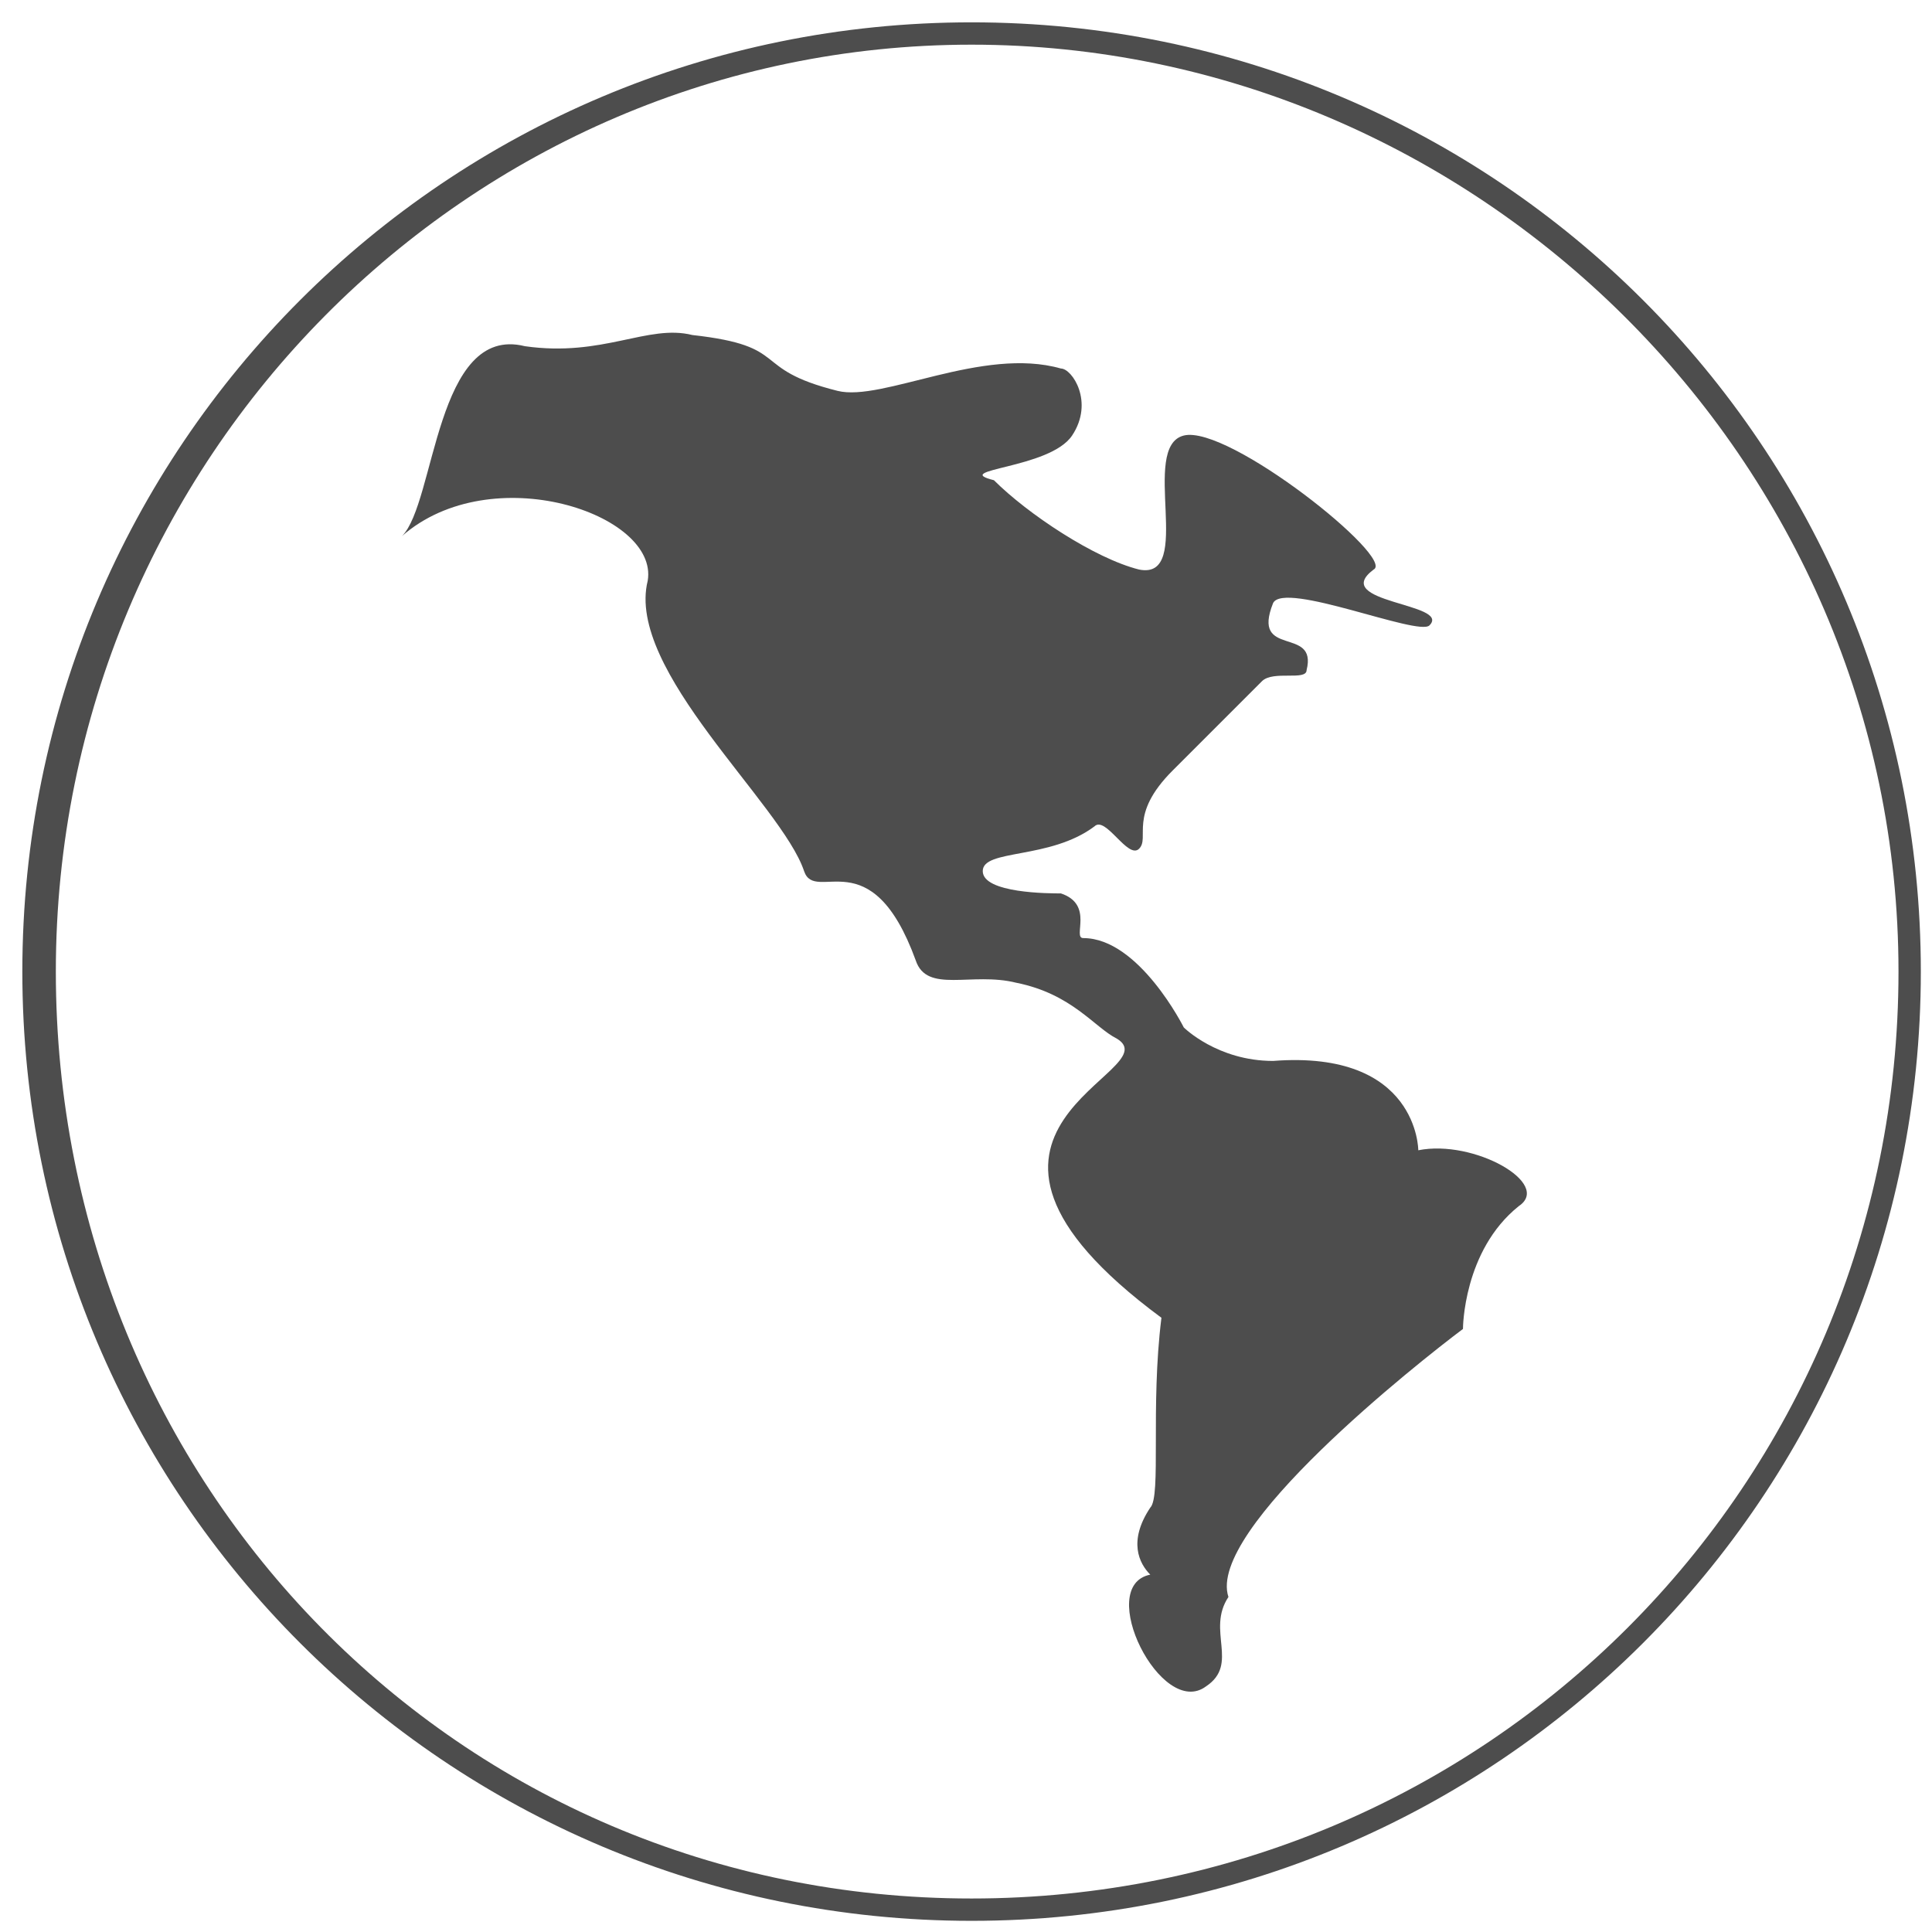 <?xml version="1.0" encoding="utf-8"?>
<!-- Generator: Adobe Illustrator 19.0.0, SVG Export Plug-In . SVG Version: 6.00 Build 0)  -->
<svg version="1.1" id="Layer_1" xmlns="http://www.w3.org/2000/svg" xmlns:xlink="http://www.w3.org/1999/xlink" x="0px" y="0px"
	 viewBox="0 0 17.3 17.3" style="enable-background:new 0 0 17.3 17.3;" xml:space="preserve">
<style type="text/css">
	.st0{opacity:0.8;}
	.st1{fill-rule:evenodd;clip-rule:evenodd;fill:#212121;}
</style>
<g class="st0">
	<path class="st1" d="M9.1,8.8C9.6,8.9,9.8,9.2,10,9.3c0.5,0.3-1.9,0.8,0.4,2.5c-0.1,0.8,0,1.6-0.1,1.7c-0.2,0.3-0.1,0.5,0,0.6
		c-0.5,0.1,0.1,1.3,0.5,1c0.3-0.2,0-0.5,0.2-0.8c-0.2-0.6,1.7-2.1,2.1-2.4c0,0,0-0.7,0.5-1.1c0.3-0.2-0.4-0.6-0.9-0.5
		c0,0,0-0.9-1.3-0.8c-0.5,0-0.8-0.3-0.8-0.3s-0.4-0.8-0.9-0.8c-0.1,0,0.1-0.3-0.2-0.4C9.4,8,8.8,8,8.8,7.8c0-0.2,0.6-0.1,1-0.4
		c0.1-0.1,0.3,0.3,0.4,0.2c0.1-0.1-0.1-0.3,0.3-0.7c0.1-0.1,0.5-0.5,0.8-0.8c0.1-0.1,0.4,0,0.4-0.1c0.1-0.4-0.5-0.1-0.3-0.6
		c0.1-0.2,1.3,0.3,1.4,0.2c0.2-0.2-0.9-0.2-0.5-0.5c0.2-0.1-1.3-1.3-1.7-1.2c-0.4,0.1,0.1,1.3-0.4,1.2c-0.4-0.1-1-0.5-1.3-0.8
		C8.5,4.2,9.4,4.2,9.6,3.9c0.2-0.3,0-0.6-0.1-0.6c-0.7-0.2-1.6,0.3-2,0.2C6.7,3.3,7.1,3.1,6.2,3C5.8,2.9,5.4,3.2,4.7,3.1
		C3.9,2.9,3.9,4.5,3.6,4.8c0.8-0.7,2.3-0.2,2.2,0.4C5.6,6,7,7.2,7.2,7.8c0.1,0.3,0.6-0.3,1,0.8C8.3,8.9,8.7,8.7,9.1,8.8L9.1,8.8z
		 M9.1,8.8"/>
	<path class="st1" d="M17.2,8.7c0-4.7-3.8-8.5-8.5-8.5C4,0.2,0.2,4,0.2,8.7c0,4.7,3.8,8.5,8.5,8.5C13.4,17.2,17.2,13.4,17.2,8.7
		L17.2,8.7z M0.5,8.7c0-4.6,3.7-8.3,8.2-8.3S17,4.1,17,8.7S13.3,17,8.7,17S0.5,13.3,0.5,8.7L0.5,8.7z M0.7,8.7"/>
</g>
</svg>
